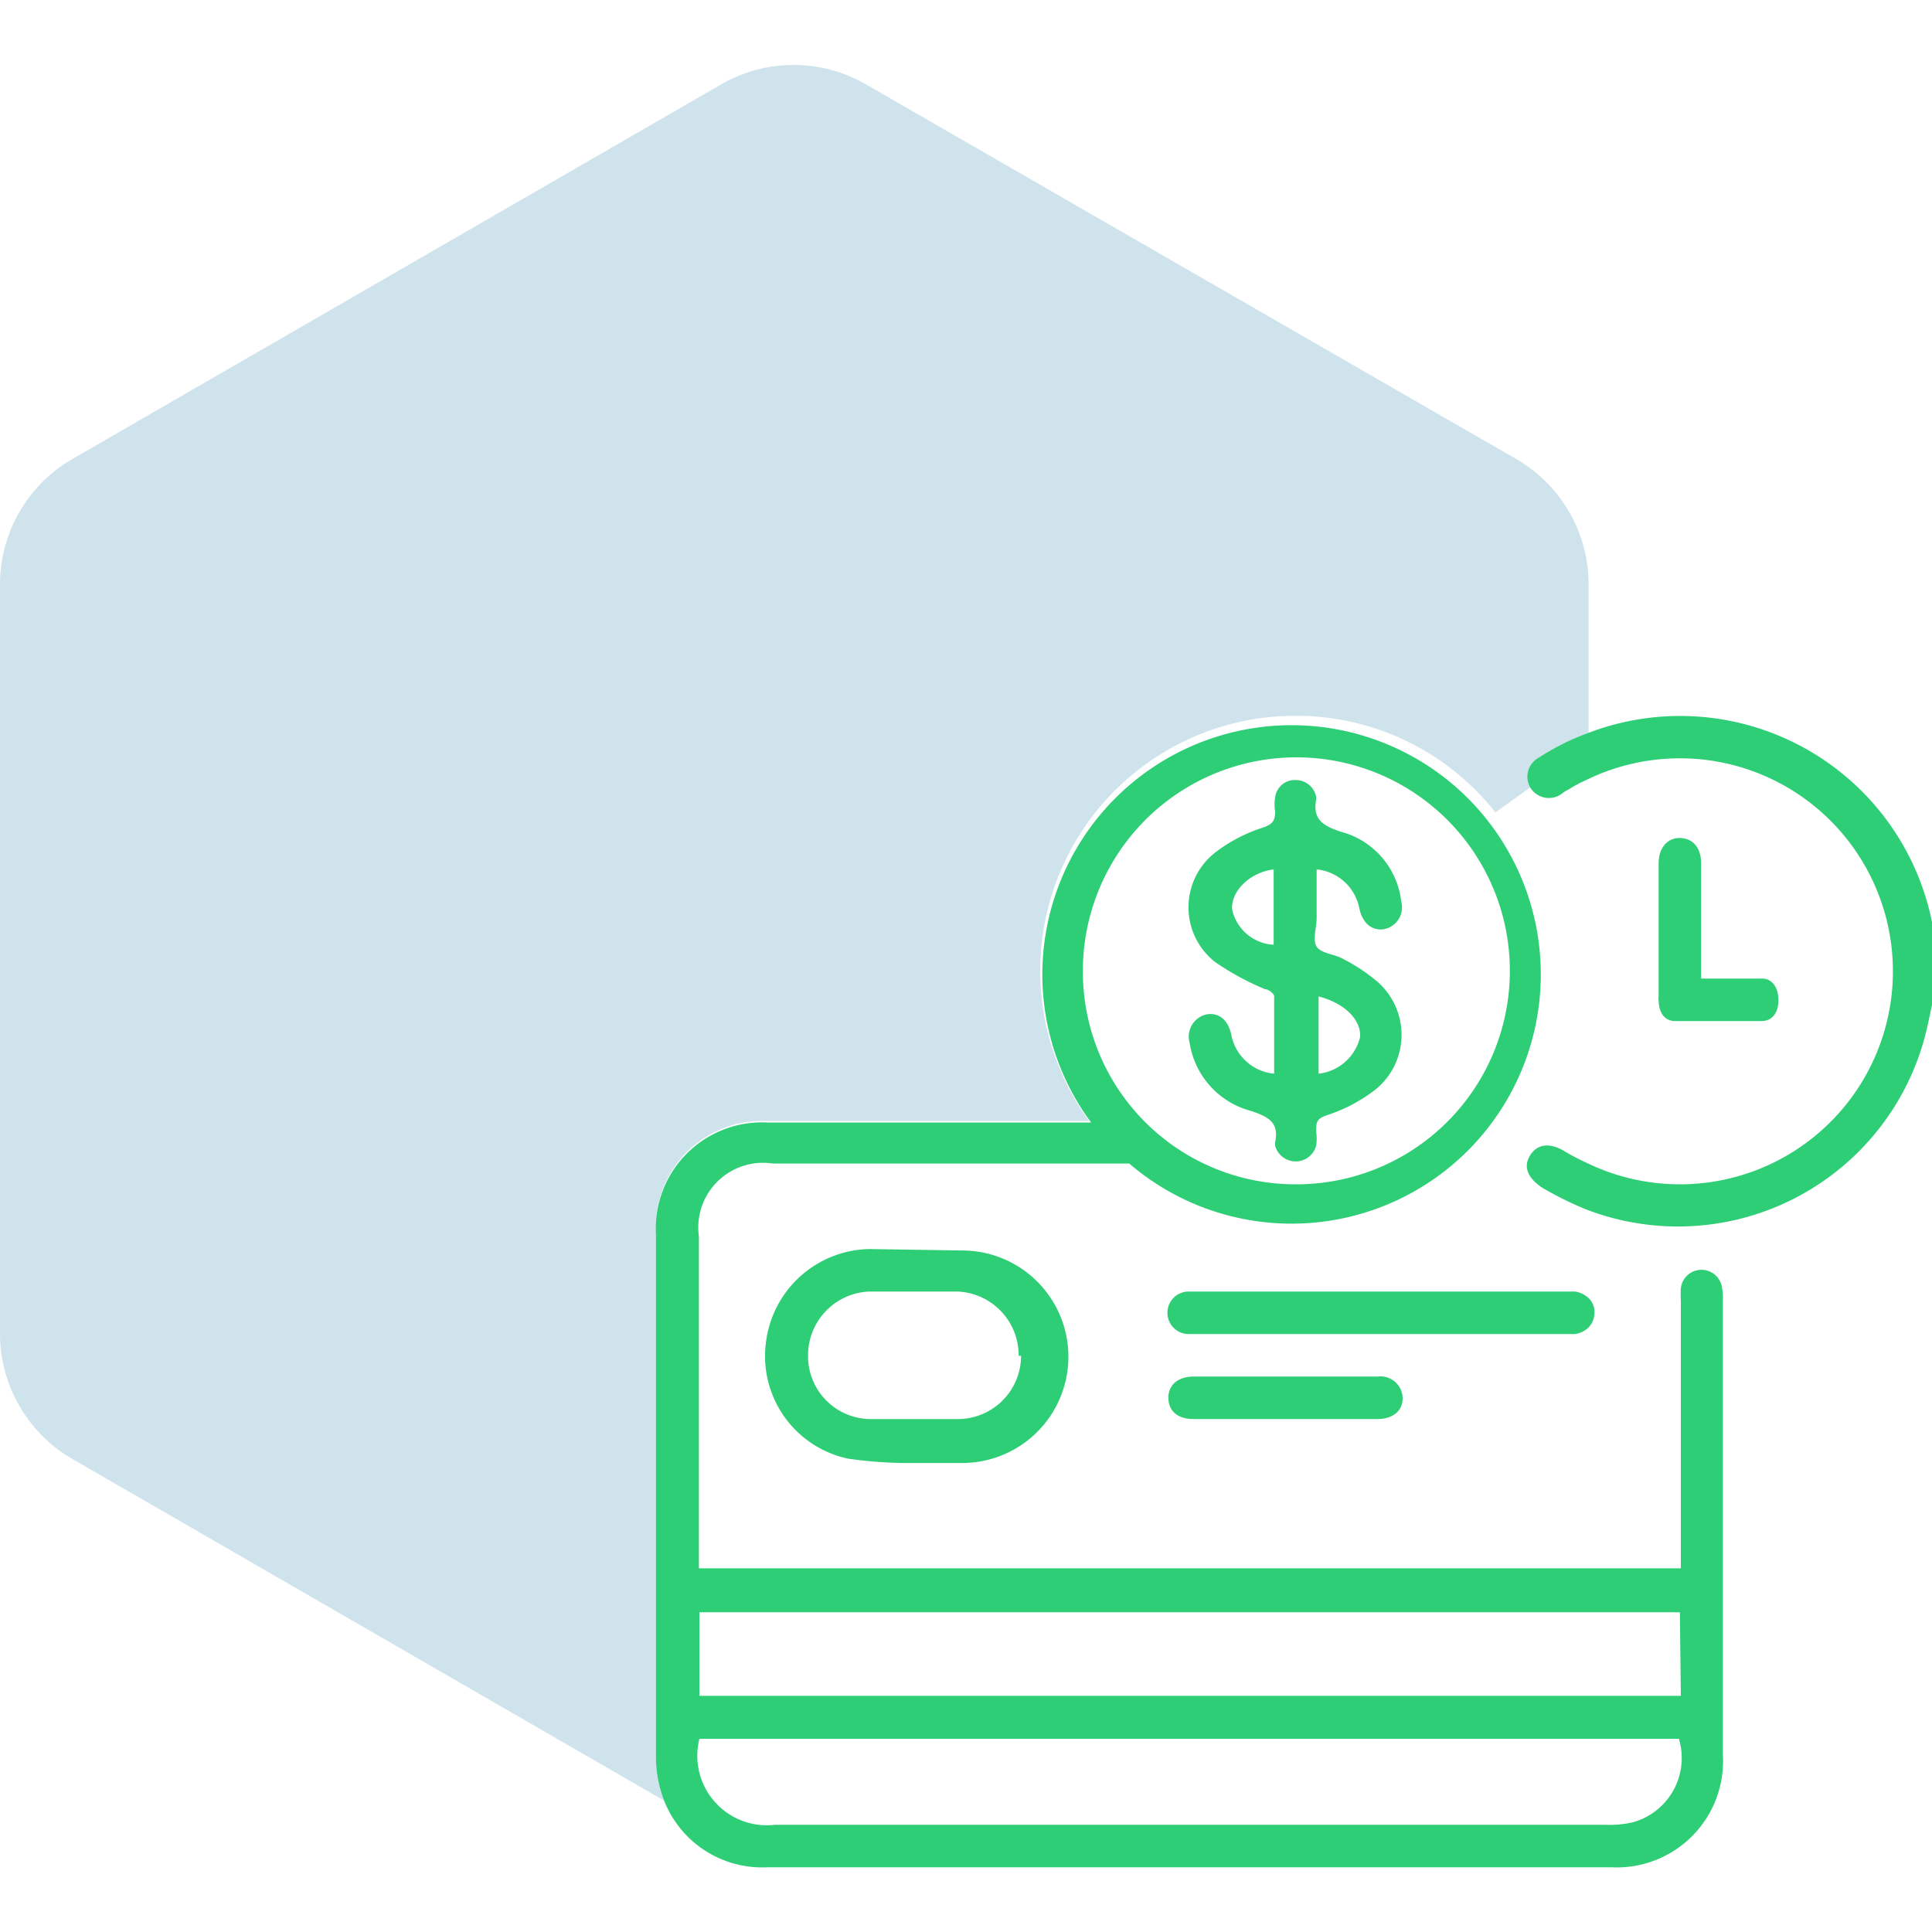 <svg id="Layer_1" data-name="Layer 1" xmlns="http://www.w3.org/2000/svg" viewBox="0 0 40 40"><defs><style>.cls-1{fill:#0f75a8;opacity:0.2;}.cls-2{fill:#2ece76;}</style></defs><path class="cls-1" d="M31.89,15.68a5,5,0,0,1,1-.5V12.07a3,3,0,0,0-1.47-2.55L17.9,1.73a3,3,0,0,0-2.94,0L1.47,9.52A3,3,0,0,0,0,12.07V27.64a3,3,0,0,0,1.47,2.55l12.28,7.09a2.52,2.52,0,0,1-.17-.93V25.53a2.2,2.2,0,0,1,2.3-2.32h6.67a5.28,5.28,0,0,1,4.3-8.39,5.25,5.25,0,0,1,4.11,2l.74-.53A.45.45,0,0,1,31.89,15.68Z"/><path class="cls-2" d="M40,19.09a5.32,5.32,0,0,0-7.13-3.91,5,5,0,0,0-1,.5.45.45,0,0,0-.19.62.45.45,0,0,0,.66.13.57.57,0,0,1,.13-.08,2.64,2.64,0,0,1,.37-.2,4.41,4.41,0,1,1,0,7.92,4.64,4.64,0,0,1-.44-.23c-.31-.19-.57-.16-.72.08s-.05.47.25.67a7,7,0,0,0,.91.45,5.29,5.29,0,0,0,7-3.53c.08-.29.13-.59.2-.88v-1C40.05,19.43,40,19.26,40,19.09Z"/><path class="cls-2" d="M35.64,26.6a.43.43,0,0,0-.84.07,2.62,2.62,0,0,0,0,.28v5.52H14.47V25.6A1.34,1.34,0,0,1,16,24.09h7.16l.22,0a5.16,5.16,0,1,0-.79-.85H15.88a2.2,2.2,0,0,0-2.3,2.32V36.35a2.52,2.52,0,0,0,.17.93,2.18,2.18,0,0,0,2.14,1.38H33.36a2.2,2.2,0,0,0,2.31-2.33c0-3.14,0-6.28,0-9.42A1.09,1.09,0,0,0,35.64,26.6ZM22.42,20.13a4.42,4.42,0,1,1,4.42,4.39A4.4,4.4,0,0,1,22.42,20.13ZM33.8,37.73a2.16,2.16,0,0,1-.57.05c-5,0-10,0-15,0H16.05A1.44,1.44,0,0,1,14.48,36H34.76A1.38,1.38,0,0,1,33.8,37.73Zm1-2.62H14.48V33.38h20.3Z"/><path class="cls-2" d="M18,25.86a2.2,2.2,0,0,0-2.14,1.92,2.17,2.17,0,0,0,1.7,2.42,8.8,8.8,0,0,0,1.36.09v0h1a2.2,2.2,0,0,0,0-4.4Zm3.14,2.21a1.31,1.31,0,0,1-1.29,1.31c-.31,0-.62,0-.93,0s-.6,0-.91,0a1.3,1.3,0,0,1-1.28-1.31A1.32,1.32,0,0,1,18,26.74h1.83A1.32,1.32,0,0,1,21.09,28.07Z"/><path class="cls-2" d="M32.61,27.62a.52.52,0,0,0,.25-.11.42.42,0,0,0,.15-.32.39.39,0,0,0-.15-.34.52.52,0,0,0-.25-.11h-8a.44.44,0,0,0,0,.88h8Z"/><path class="cls-2" d="M24.72,28.5c-.33,0-.53.17-.53.44s.19.44.52.44c.64,0,1.28,0,1.91,0s1.26,0,1.89,0c.33,0,.53-.17.53-.43a.46.46,0,0,0-.52-.45Z"/><path class="cls-2" d="M36.82,20.71c0,.26-.13.43-.35.43H34.68c-.21,0-.34-.17-.34-.44,0,0,0,0,0,0a.07.07,0,0,1,0-.05V17.87c0-.32.19-.53.45-.52s.43.2.43.53c0,.56,0,.5,0,1.06s0,.88,0,1.32h1.26C36.69,20.26,36.82,20.44,36.82,20.71Z"/><path class="cls-2" d="M26.19,20.48c.07,0,.19.09.19.15,0,.53,0,1.06,0,1.6a1,1,0,0,1-.88-.77c-.06-.33-.25-.5-.51-.46a.47.47,0,0,0-.36.59A1.73,1.73,0,0,0,25.9,23c.35.12.59.23.5.65,0,0,0,0,0,.07a.44.44,0,0,0,.85,0,1,1,0,0,0,0-.29c0-.2,0-.27.25-.35a3.28,3.28,0,0,0,1-.54,1.46,1.46,0,0,0,0-2.23,3.68,3.68,0,0,0-.7-.46c-.18-.1-.45-.11-.54-.25s0-.4,0-.6V18a1,1,0,0,1,.88.79c.06.31.25.48.5.45a.46.46,0,0,0,.37-.58,1.69,1.69,0,0,0-1.25-1.44c-.36-.12-.59-.25-.51-.67a.43.43,0,0,1,0-.05.43.43,0,0,0-.42-.35.41.41,0,0,0-.43.36.93.93,0,0,0,0,.29c0,.19-.05.26-.24.33a3.25,3.25,0,0,0-1,.52,1.44,1.44,0,0,0,0,2.27A5.68,5.68,0,0,0,26.19,20.48Zm1.11.15c.54.14.88.48.86.84a1,1,0,0,1-.86.76ZM26.37,18v1.56a.93.93,0,0,1-.86-.73C25.48,18.45,25.88,18.06,26.37,18Z"/></svg>